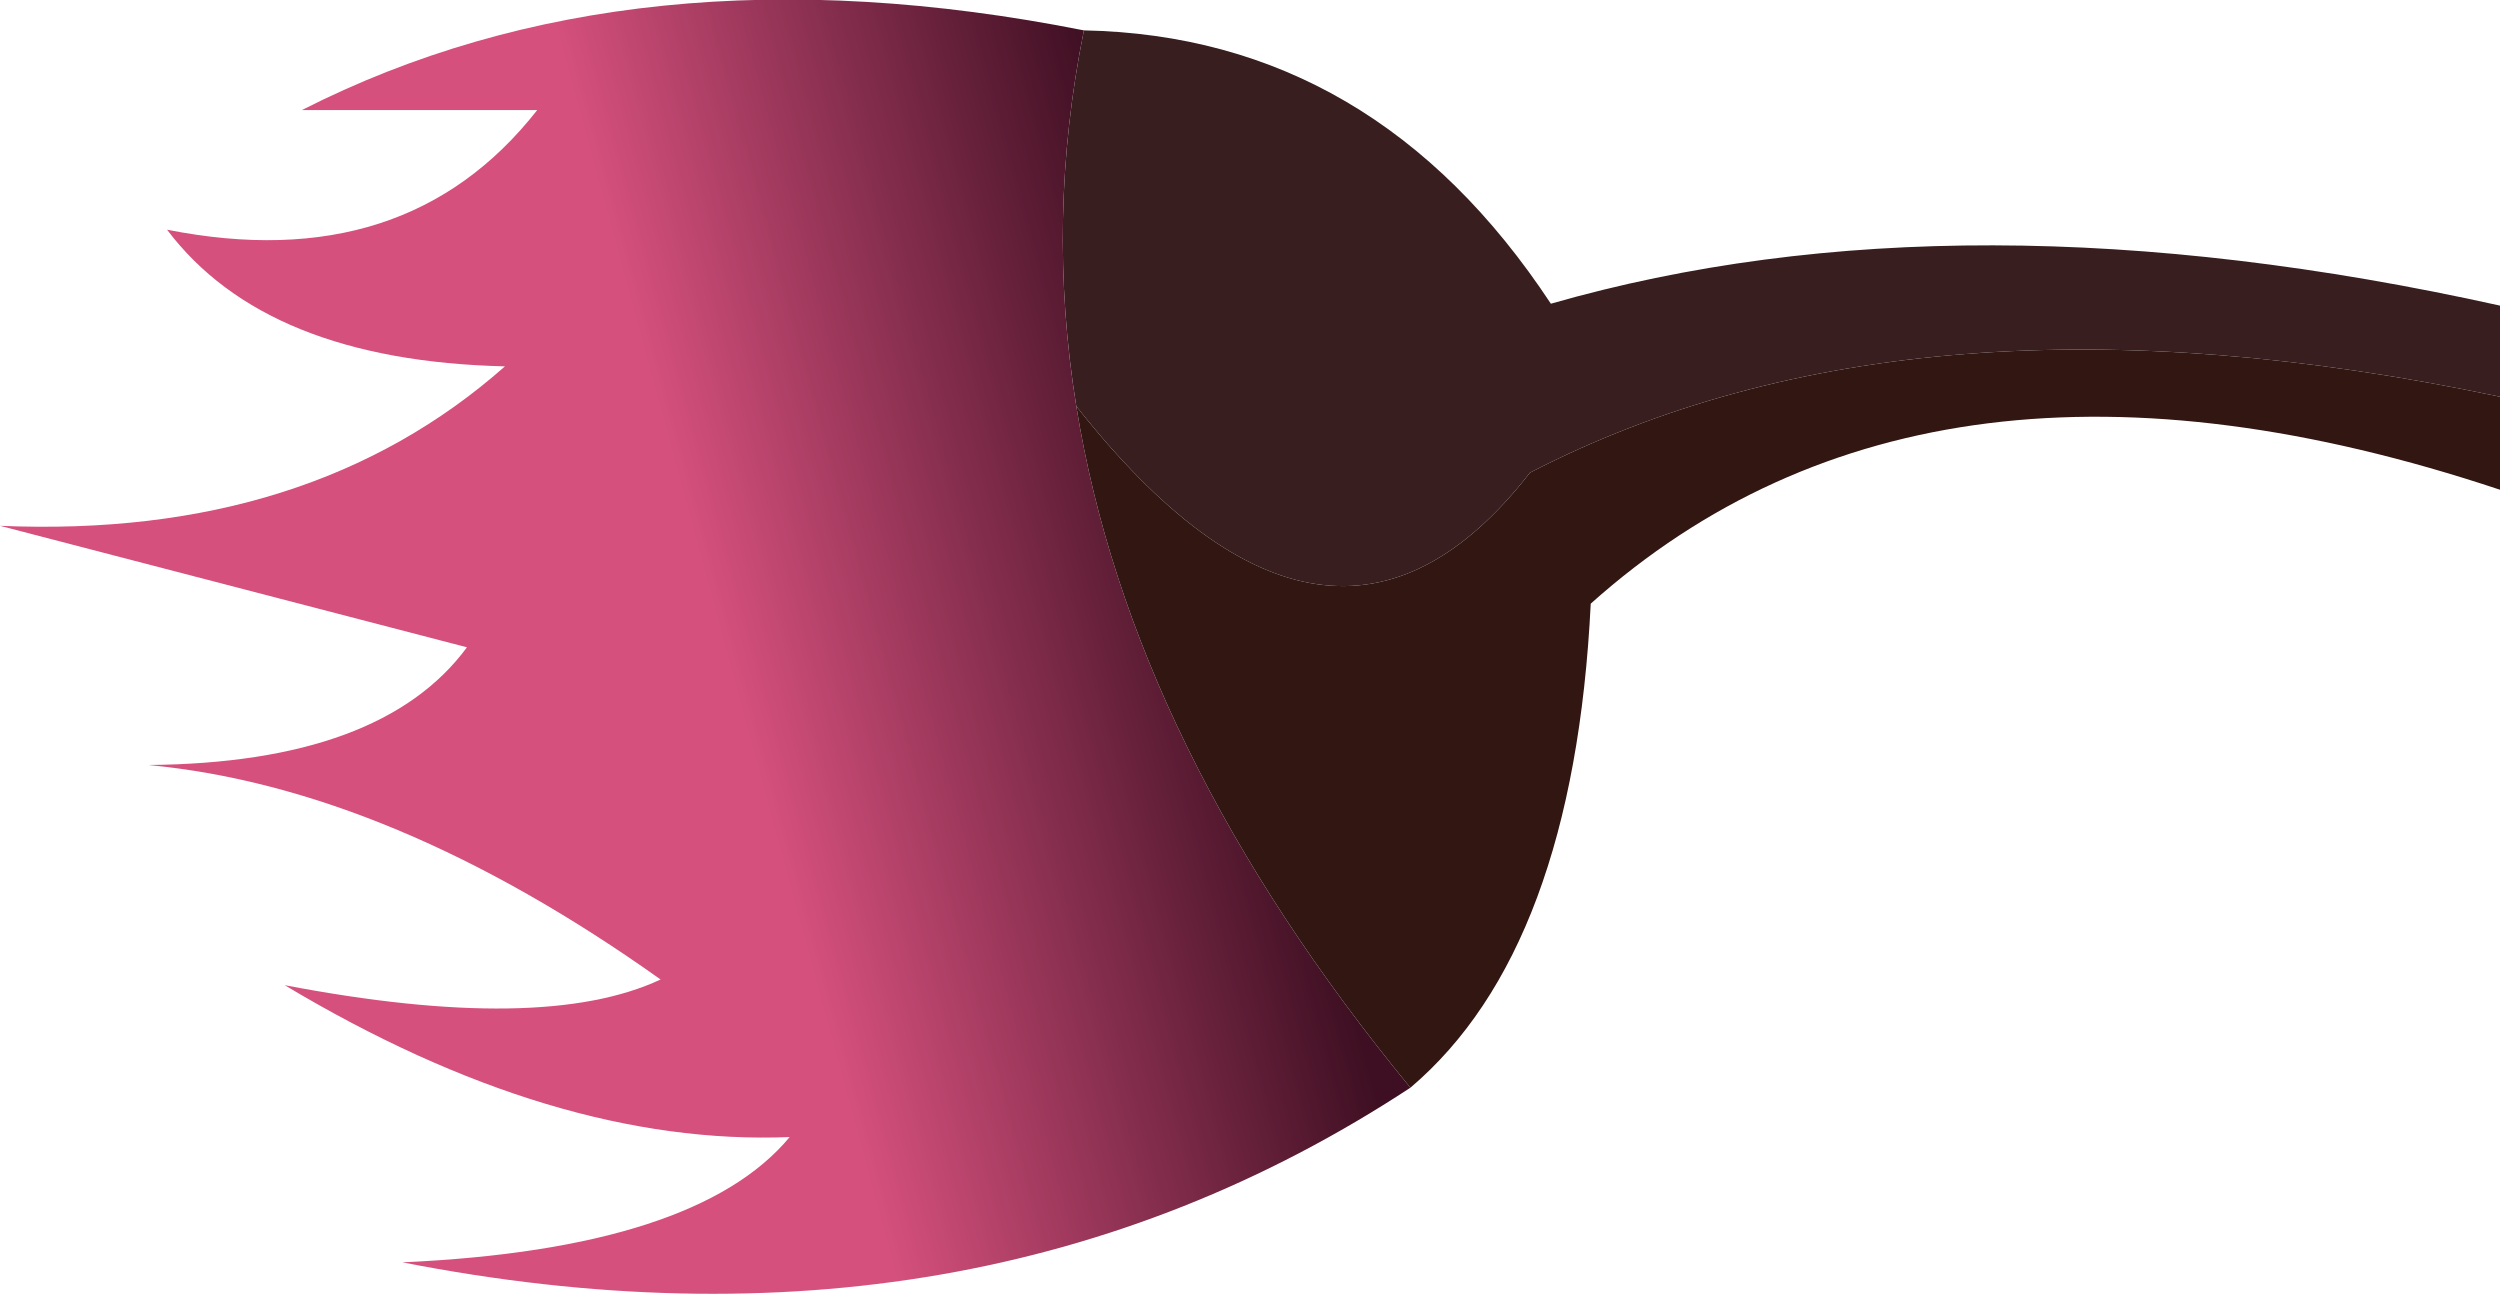 <?xml version="1.0" encoding="UTF-8" standalone="no"?>
<svg xmlns:xlink="http://www.w3.org/1999/xlink" height="34.1px" width="65.85px" xmlns="http://www.w3.org/2000/svg">
  <g transform="matrix(1.0, 0.0, 0.0, 1.0, 63.4, 9.55)">
    <path d="M-34.85 -8.75 Q-27.2 -8.6 -22.55 -1.55 -11.75 -4.65 2.45 -1.5 L2.45 0.9 Q-12.95 -2.35 -23.1 2.9 -28.35 9.65 -35.05 1.15 -35.85 -3.8 -34.85 -8.75" fill="#381e1e" fill-rule="evenodd" stroke="none"/>
    <path d="M-26.25 19.1 Q-37.75 26.65 -52.8 23.7 -45.05 23.35 -42.6 20.4 -48.8 20.65 -55.9 16.4 -49.1 17.7 -46.0 16.25 -53.1 11.2 -59.5 10.6 -53.35 10.55 -51.1 7.5 L-63.4 4.3 Q-55.25 4.65 -50.1 0.1 -56.4 -0.05 -59.0 -3.5 -52.7 -2.25 -49.25 -6.65 L-55.45 -6.65 Q-46.7 -11.1 -34.85 -8.75 -35.85 -3.8 -35.05 1.15 -33.6 10.15 -26.25 19.1" fill="url(#gradient0)" fill-rule="evenodd" stroke="none"/>
    <path d="M2.45 0.9 L2.45 3.35 Q-12.55 -1.65 -21.5 6.35 -21.95 15.45 -26.25 19.1 -33.6 10.15 -35.05 1.15 -28.35 9.65 -23.1 2.9 -12.95 -2.35 2.45 0.9" fill="#311611" fill-rule="evenodd" stroke="none"/>
  </g>
  <defs>
    <linearGradient gradientTransform="matrix(-0.008, 0.002, -0.028, -0.103, -67.6, -103.75)" gradientUnits="userSpaceOnUse" id="gradient0" spreadMethod="pad" x1="-819.2" x2="819.2">
      <stop offset="0.0" stop-color="#3e0f22"/>
      <stop offset="1.0" stop-color="#d5507d"/>
    </linearGradient>
  </defs>
</svg>
